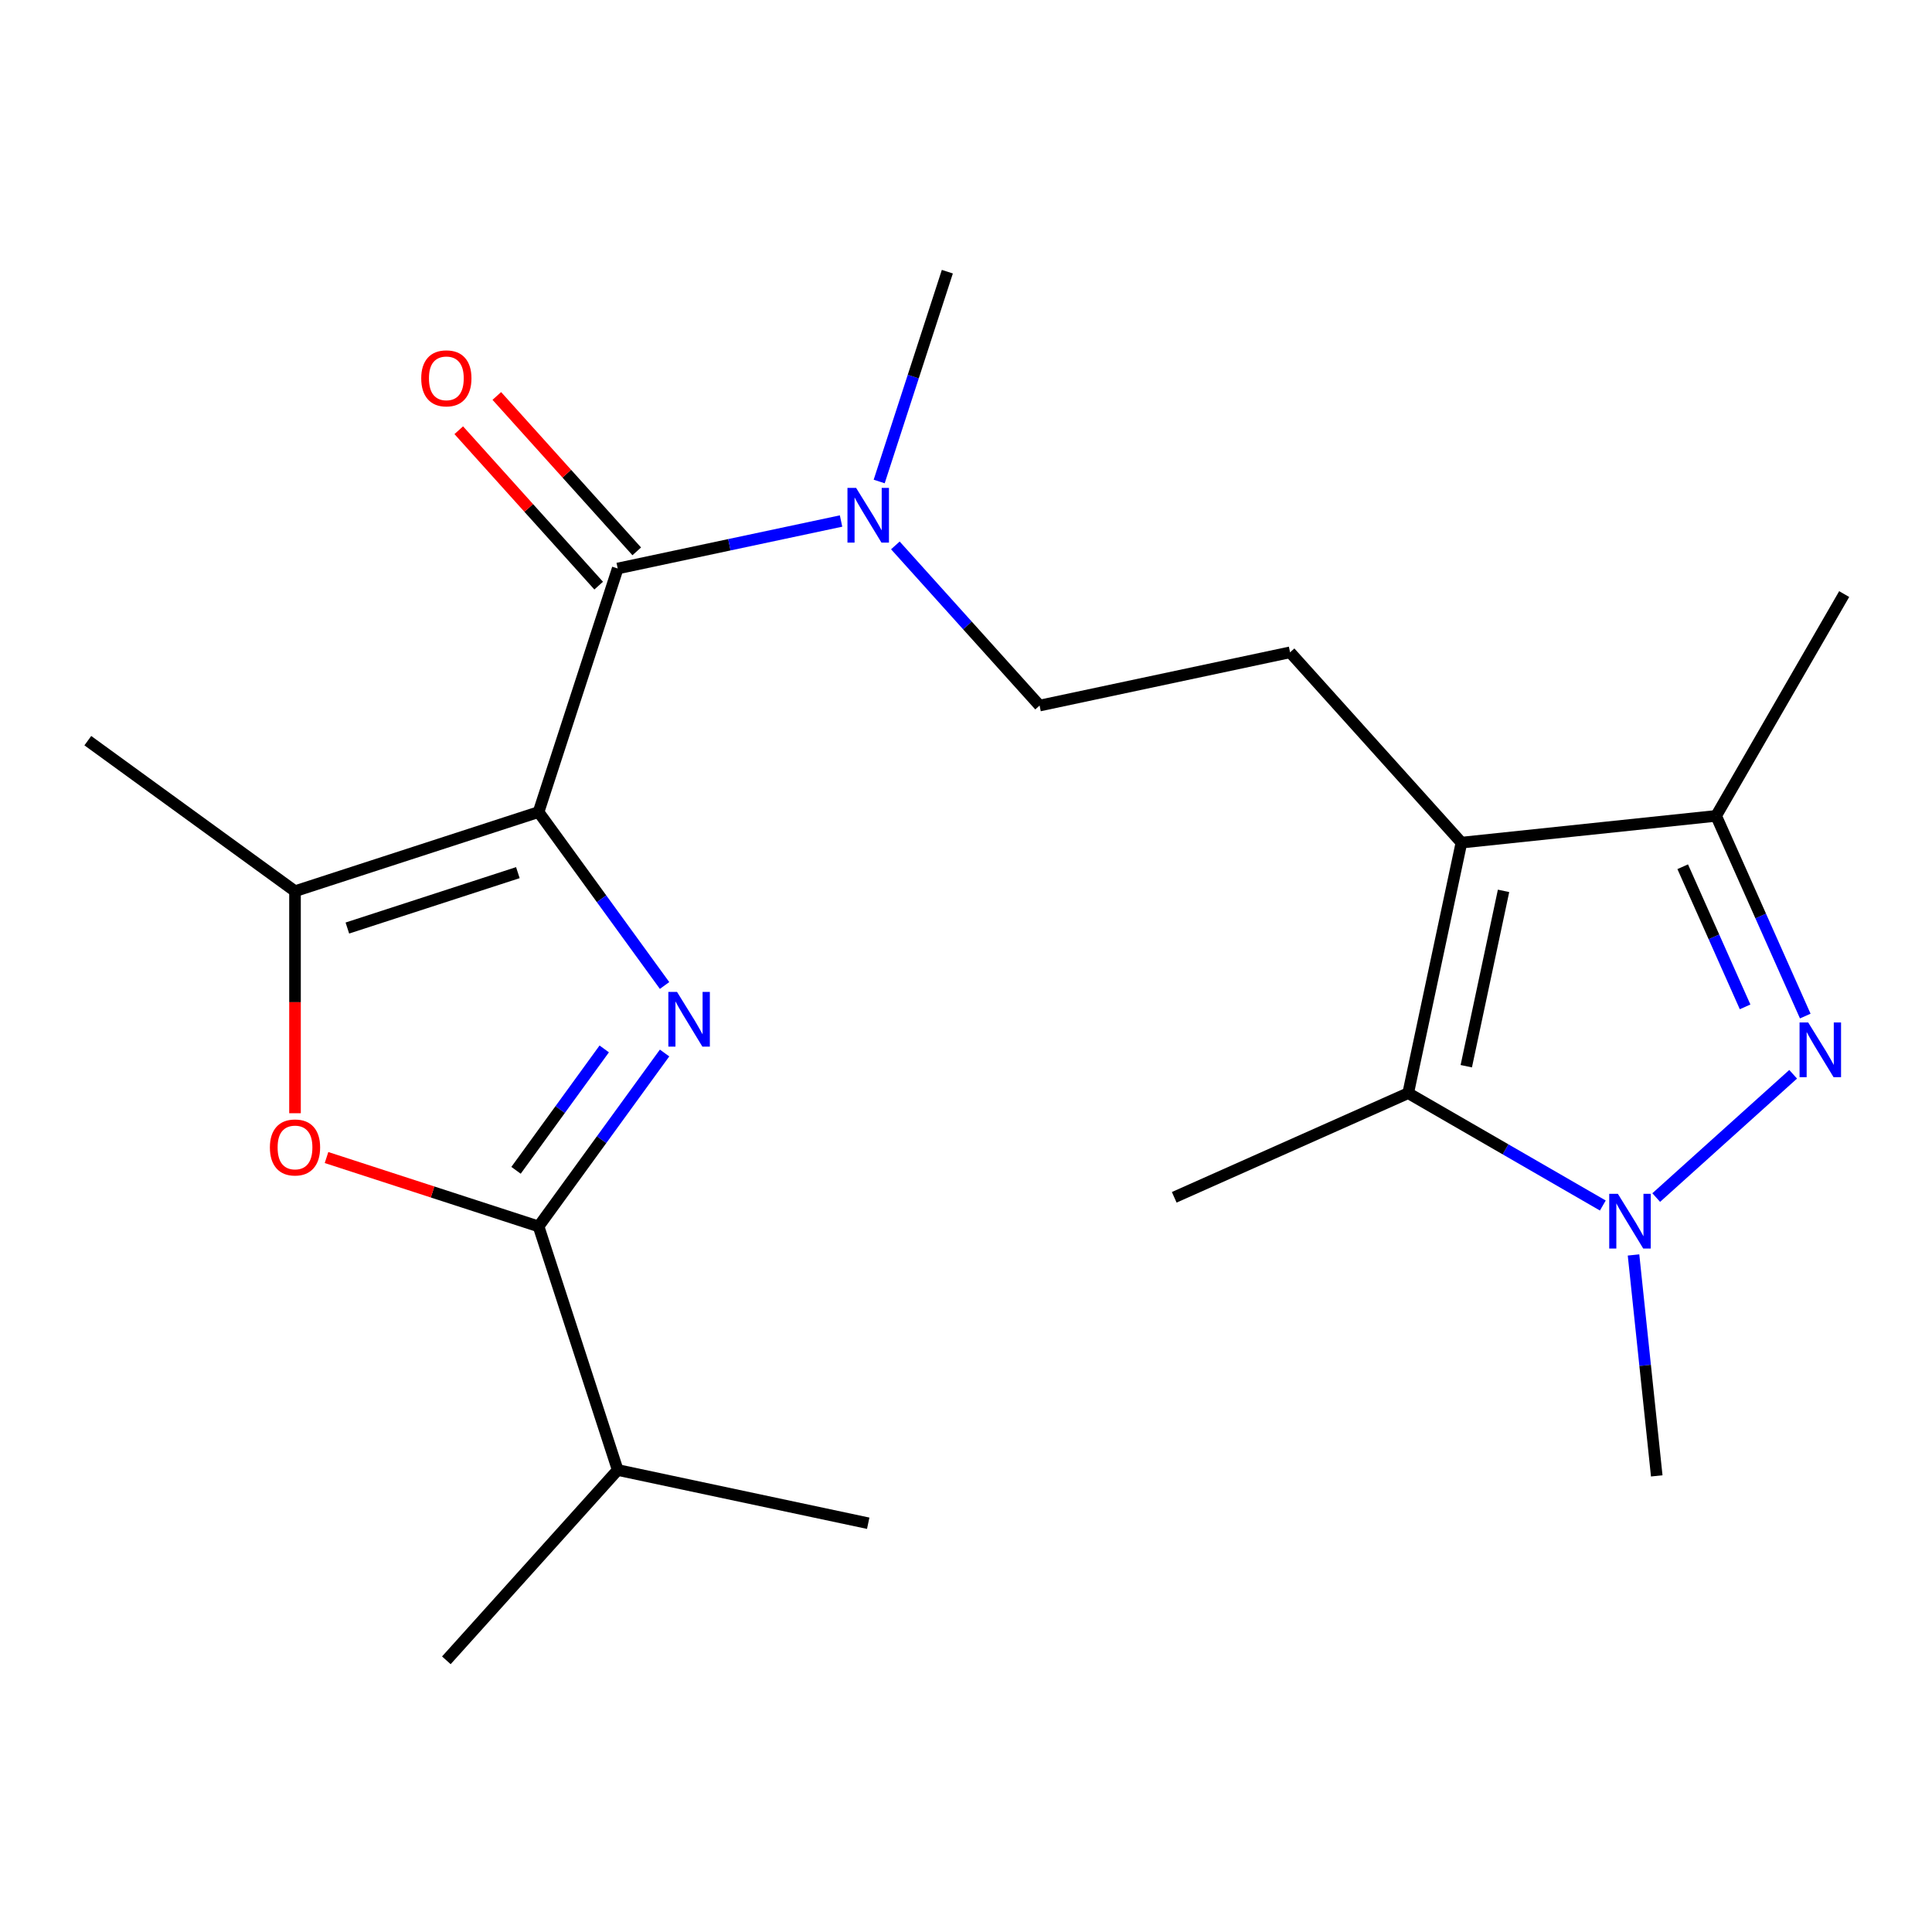 <?xml version='1.0' encoding='iso-8859-1'?>
<svg version='1.1' baseProfile='full'
              xmlns='http://www.w3.org/2000/svg'
                      xmlns:rdkit='http://www.rdkit.org/xml'
                      xmlns:xlink='http://www.w3.org/1999/xlink'
                  xml:space='preserve'
width='1000px' height='1000px' viewBox='0 0 1000 1000'>
<!-- END OF HEADER -->
<rect style='opacity:1.0;fill:#FFFFFF;stroke:none' width='1000' height='1000' x='0' y='0'> </rect>
<path class='bond-0' d='M 278.763,420.32 L 311.372,465.203' style='fill:none;fill-rule:evenodd;stroke:#000000;stroke-width:6px;stroke-linecap:butt;stroke-linejoin:miter;stroke-opacity:1' />
<path class='bond-0' d='M 311.372,465.203 L 343.982,510.086' style='fill:none;fill-rule:evenodd;stroke:#0000FF;stroke-width:6px;stroke-linecap:butt;stroke-linejoin:miter;stroke-opacity:1' />
<path class='bond-5' d='M 278.763,420.32 L 319.725,294.252' style='fill:none;fill-rule:evenodd;stroke:#000000;stroke-width:6px;stroke-linecap:butt;stroke-linejoin:miter;stroke-opacity:1' />
<path class='bond-7' d='M 278.763,420.32 L 152.695,461.282' style='fill:none;fill-rule:evenodd;stroke:#000000;stroke-width:6px;stroke-linecap:butt;stroke-linejoin:miter;stroke-opacity:1' />
<path class='bond-7' d='M 268.045,451.678 L 179.797,480.351' style='fill:none;fill-rule:evenodd;stroke:#000000;stroke-width:6px;stroke-linecap:butt;stroke-linejoin:miter;stroke-opacity:1' />
<path class='bond-4' d='M 343.982,545.034 L 311.372,589.917' style='fill:none;fill-rule:evenodd;stroke:#0000FF;stroke-width:6px;stroke-linecap:butt;stroke-linejoin:miter;stroke-opacity:1' />
<path class='bond-4' d='M 311.372,589.917 L 278.763,634.8' style='fill:none;fill-rule:evenodd;stroke:#000000;stroke-width:6px;stroke-linecap:butt;stroke-linejoin:miter;stroke-opacity:1' />
<path class='bond-4' d='M 312.751,542.916 L 289.924,574.334' style='fill:none;fill-rule:evenodd;stroke:#0000FF;stroke-width:6px;stroke-linecap:butt;stroke-linejoin:miter;stroke-opacity:1' />
<path class='bond-4' d='M 289.924,574.334 L 267.098,605.752' style='fill:none;fill-rule:evenodd;stroke:#000000;stroke-width:6px;stroke-linecap:butt;stroke-linejoin:miter;stroke-opacity:1' />
<path class='bond-1' d='M 934.403,525.914 L 911.335,474.104' style='fill:none;fill-rule:evenodd;stroke:#0000FF;stroke-width:6px;stroke-linecap:butt;stroke-linejoin:miter;stroke-opacity:1' />
<path class='bond-1' d='M 911.335,474.104 L 888.267,422.293' style='fill:none;fill-rule:evenodd;stroke:#000000;stroke-width:6px;stroke-linecap:butt;stroke-linejoin:miter;stroke-opacity:1' />
<path class='bond-1' d='M 903.263,521.154 L 887.116,484.887' style='fill:none;fill-rule:evenodd;stroke:#0000FF;stroke-width:6px;stroke-linecap:butt;stroke-linejoin:miter;stroke-opacity:1' />
<path class='bond-1' d='M 887.116,484.887 L 870.969,448.619' style='fill:none;fill-rule:evenodd;stroke:#000000;stroke-width:6px;stroke-linecap:butt;stroke-linejoin:miter;stroke-opacity:1' />
<path class='bond-23' d='M 928.129,556.043 L 857.256,619.857' style='fill:none;fill-rule:evenodd;stroke:#0000FF;stroke-width:6px;stroke-linecap:butt;stroke-linejoin:miter;stroke-opacity:1' />
<path class='bond-2' d='M 756.438,436.148 L 667.74,337.64' style='fill:none;fill-rule:evenodd;stroke:#000000;stroke-width:6px;stroke-linecap:butt;stroke-linejoin:miter;stroke-opacity:1' />
<path class='bond-6' d='M 756.438,436.148 L 728.878,565.808' style='fill:none;fill-rule:evenodd;stroke:#000000;stroke-width:6px;stroke-linecap:butt;stroke-linejoin:miter;stroke-opacity:1' />
<path class='bond-6' d='M 778.236,461.109 L 758.944,551.871' style='fill:none;fill-rule:evenodd;stroke:#000000;stroke-width:6px;stroke-linecap:butt;stroke-linejoin:miter;stroke-opacity:1' />
<path class='bond-9' d='M 756.438,436.148 L 888.267,422.293' style='fill:none;fill-rule:evenodd;stroke:#000000;stroke-width:6px;stroke-linecap:butt;stroke-linejoin:miter;stroke-opacity:1' />
<path class='bond-3' d='M 829.621,623.972 L 779.249,594.89' style='fill:none;fill-rule:evenodd;stroke:#0000FF;stroke-width:6px;stroke-linecap:butt;stroke-linejoin:miter;stroke-opacity:1' />
<path class='bond-3' d='M 779.249,594.89 L 728.878,565.808' style='fill:none;fill-rule:evenodd;stroke:#000000;stroke-width:6px;stroke-linecap:butt;stroke-linejoin:miter;stroke-opacity:1' />
<path class='bond-15' d='M 845.511,649.56 L 851.521,706.737' style='fill:none;fill-rule:evenodd;stroke:#0000FF;stroke-width:6px;stroke-linecap:butt;stroke-linejoin:miter;stroke-opacity:1' />
<path class='bond-15' d='M 851.521,706.737 L 857.53,763.915' style='fill:none;fill-rule:evenodd;stroke:#000000;stroke-width:6px;stroke-linecap:butt;stroke-linejoin:miter;stroke-opacity:1' />
<path class='bond-14' d='M 278.763,634.8 L 319.725,760.868' style='fill:none;fill-rule:evenodd;stroke:#000000;stroke-width:6px;stroke-linecap:butt;stroke-linejoin:miter;stroke-opacity:1' />
<path class='bond-22' d='M 278.763,634.8 L 223.886,616.969' style='fill:none;fill-rule:evenodd;stroke:#000000;stroke-width:6px;stroke-linecap:butt;stroke-linejoin:miter;stroke-opacity:1' />
<path class='bond-22' d='M 223.886,616.969 L 169.008,599.139' style='fill:none;fill-rule:evenodd;stroke:#FF0000;stroke-width:6px;stroke-linecap:butt;stroke-linejoin:miter;stroke-opacity:1' />
<path class='bond-11' d='M 319.725,294.252 L 377.527,281.965' style='fill:none;fill-rule:evenodd;stroke:#000000;stroke-width:6px;stroke-linecap:butt;stroke-linejoin:miter;stroke-opacity:1' />
<path class='bond-11' d='M 377.527,281.965 L 435.33,269.679' style='fill:none;fill-rule:evenodd;stroke:#0000FF;stroke-width:6px;stroke-linecap:butt;stroke-linejoin:miter;stroke-opacity:1' />
<path class='bond-12' d='M 329.576,285.382 L 293.364,245.165' style='fill:none;fill-rule:evenodd;stroke:#000000;stroke-width:6px;stroke-linecap:butt;stroke-linejoin:miter;stroke-opacity:1' />
<path class='bond-12' d='M 293.364,245.165 L 257.152,204.948' style='fill:none;fill-rule:evenodd;stroke:#FF0000;stroke-width:6px;stroke-linecap:butt;stroke-linejoin:miter;stroke-opacity:1' />
<path class='bond-12' d='M 309.874,303.121 L 273.662,262.904' style='fill:none;fill-rule:evenodd;stroke:#000000;stroke-width:6px;stroke-linecap:butt;stroke-linejoin:miter;stroke-opacity:1' />
<path class='bond-12' d='M 273.662,262.904 L 237.451,222.687' style='fill:none;fill-rule:evenodd;stroke:#FF0000;stroke-width:6px;stroke-linecap:butt;stroke-linejoin:miter;stroke-opacity:1' />
<path class='bond-16' d='M 728.878,565.808 L 607.782,619.723' style='fill:none;fill-rule:evenodd;stroke:#000000;stroke-width:6px;stroke-linecap:butt;stroke-linejoin:miter;stroke-opacity:1' />
<path class='bond-8' d='M 152.695,461.282 L 152.695,518.743' style='fill:none;fill-rule:evenodd;stroke:#000000;stroke-width:6px;stroke-linecap:butt;stroke-linejoin:miter;stroke-opacity:1' />
<path class='bond-8' d='M 152.695,518.743 L 152.695,576.204' style='fill:none;fill-rule:evenodd;stroke:#FF0000;stroke-width:6px;stroke-linecap:butt;stroke-linejoin:miter;stroke-opacity:1' />
<path class='bond-17' d='M 152.695,461.282 L 45.455,383.368' style='fill:none;fill-rule:evenodd;stroke:#000000;stroke-width:6px;stroke-linecap:butt;stroke-linejoin:miter;stroke-opacity:1' />
<path class='bond-18' d='M 888.267,422.293 L 954.545,307.496' style='fill:none;fill-rule:evenodd;stroke:#000000;stroke-width:6px;stroke-linecap:butt;stroke-linejoin:miter;stroke-opacity:1' />
<path class='bond-10' d='M 667.74,337.64 L 538.081,365.2' style='fill:none;fill-rule:evenodd;stroke:#000000;stroke-width:6px;stroke-linecap:butt;stroke-linejoin:miter;stroke-opacity:1' />
<path class='bond-13' d='M 463.438,282.3 L 500.76,323.75' style='fill:none;fill-rule:evenodd;stroke:#0000FF;stroke-width:6px;stroke-linecap:butt;stroke-linejoin:miter;stroke-opacity:1' />
<path class='bond-13' d='M 500.76,323.75 L 538.081,365.2' style='fill:none;fill-rule:evenodd;stroke:#000000;stroke-width:6px;stroke-linecap:butt;stroke-linejoin:miter;stroke-opacity:1' />
<path class='bond-19' d='M 455.062,249.218 L 472.704,194.921' style='fill:none;fill-rule:evenodd;stroke:#0000FF;stroke-width:6px;stroke-linecap:butt;stroke-linejoin:miter;stroke-opacity:1' />
<path class='bond-19' d='M 472.704,194.921 L 490.346,140.624' style='fill:none;fill-rule:evenodd;stroke:#000000;stroke-width:6px;stroke-linecap:butt;stroke-linejoin:miter;stroke-opacity:1' />
<path class='bond-20' d='M 319.725,760.868 L 231.028,859.376' style='fill:none;fill-rule:evenodd;stroke:#000000;stroke-width:6px;stroke-linecap:butt;stroke-linejoin:miter;stroke-opacity:1' />
<path class='bond-21' d='M 319.725,760.868 L 449.384,788.428' style='fill:none;fill-rule:evenodd;stroke:#000000;stroke-width:6px;stroke-linecap:butt;stroke-linejoin:miter;stroke-opacity:1' />
<path  class='atom-1' d='M 350.417 513.4
L 359.697 528.4
Q 360.617 529.88, 362.097 532.56
Q 363.577 535.24, 363.657 535.4
L 363.657 513.4
L 367.417 513.4
L 367.417 541.72
L 363.537 541.72
L 353.577 525.32
Q 352.417 523.4, 351.177 521.2
Q 349.977 519, 349.617 518.32
L 349.617 541.72
L 345.937 541.72
L 345.937 513.4
L 350.417 513.4
' fill='#0000FF'/>
<path  class='atom-2' d='M 935.923 529.228
L 945.203 544.228
Q 946.123 545.708, 947.603 548.388
Q 949.083 551.068, 949.163 551.228
L 949.163 529.228
L 952.923 529.228
L 952.923 557.548
L 949.043 557.548
L 939.083 541.148
Q 937.923 539.228, 936.683 537.028
Q 935.483 534.828, 935.123 534.148
L 935.123 557.548
L 931.443 557.548
L 931.443 529.228
L 935.923 529.228
' fill='#0000FF'/>
<path  class='atom-4' d='M 837.415 617.926
L 846.695 632.926
Q 847.615 634.406, 849.095 637.086
Q 850.575 639.766, 850.655 639.926
L 850.655 617.926
L 854.415 617.926
L 854.415 646.246
L 850.535 646.246
L 840.575 629.846
Q 839.415 627.926, 838.175 625.726
Q 836.975 623.526, 836.615 622.846
L 836.615 646.246
L 832.935 646.246
L 832.935 617.926
L 837.415 617.926
' fill='#0000FF'/>
<path  class='atom-9' d='M 139.695 593.918
Q 139.695 587.118, 143.055 583.318
Q 146.415 579.518, 152.695 579.518
Q 158.975 579.518, 162.335 583.318
Q 165.695 587.118, 165.695 593.918
Q 165.695 600.798, 162.295 604.718
Q 158.895 608.598, 152.695 608.598
Q 146.455 608.598, 143.055 604.718
Q 139.695 600.838, 139.695 593.918
M 152.695 605.398
Q 157.015 605.398, 159.335 602.518
Q 161.695 599.598, 161.695 593.918
Q 161.695 588.358, 159.335 585.558
Q 157.015 582.718, 152.695 582.718
Q 148.375 582.718, 146.015 585.518
Q 143.695 588.318, 143.695 593.918
Q 143.695 599.638, 146.015 602.518
Q 148.375 605.398, 152.695 605.398
' fill='#FF0000'/>
<path  class='atom-12' d='M 443.124 252.532
L 452.404 267.532
Q 453.324 269.012, 454.804 271.692
Q 456.284 274.372, 456.364 274.532
L 456.364 252.532
L 460.124 252.532
L 460.124 280.852
L 456.244 280.852
L 446.284 264.452
Q 445.124 262.532, 443.884 260.332
Q 442.684 258.132, 442.324 257.452
L 442.324 280.852
L 438.644 280.852
L 438.644 252.532
L 443.124 252.532
' fill='#0000FF'/>
<path  class='atom-13' d='M 218.028 195.824
Q 218.028 189.024, 221.388 185.224
Q 224.748 181.424, 231.028 181.424
Q 237.308 181.424, 240.668 185.224
Q 244.028 189.024, 244.028 195.824
Q 244.028 202.704, 240.628 206.624
Q 237.228 210.504, 231.028 210.504
Q 224.788 210.504, 221.388 206.624
Q 218.028 202.744, 218.028 195.824
M 231.028 207.304
Q 235.348 207.304, 237.668 204.424
Q 240.028 201.504, 240.028 195.824
Q 240.028 190.264, 237.668 187.464
Q 235.348 184.624, 231.028 184.624
Q 226.708 184.624, 224.348 187.424
Q 222.028 190.224, 222.028 195.824
Q 222.028 201.544, 224.348 204.424
Q 226.708 207.304, 231.028 207.304
' fill='#FF0000'/>
</svg>
